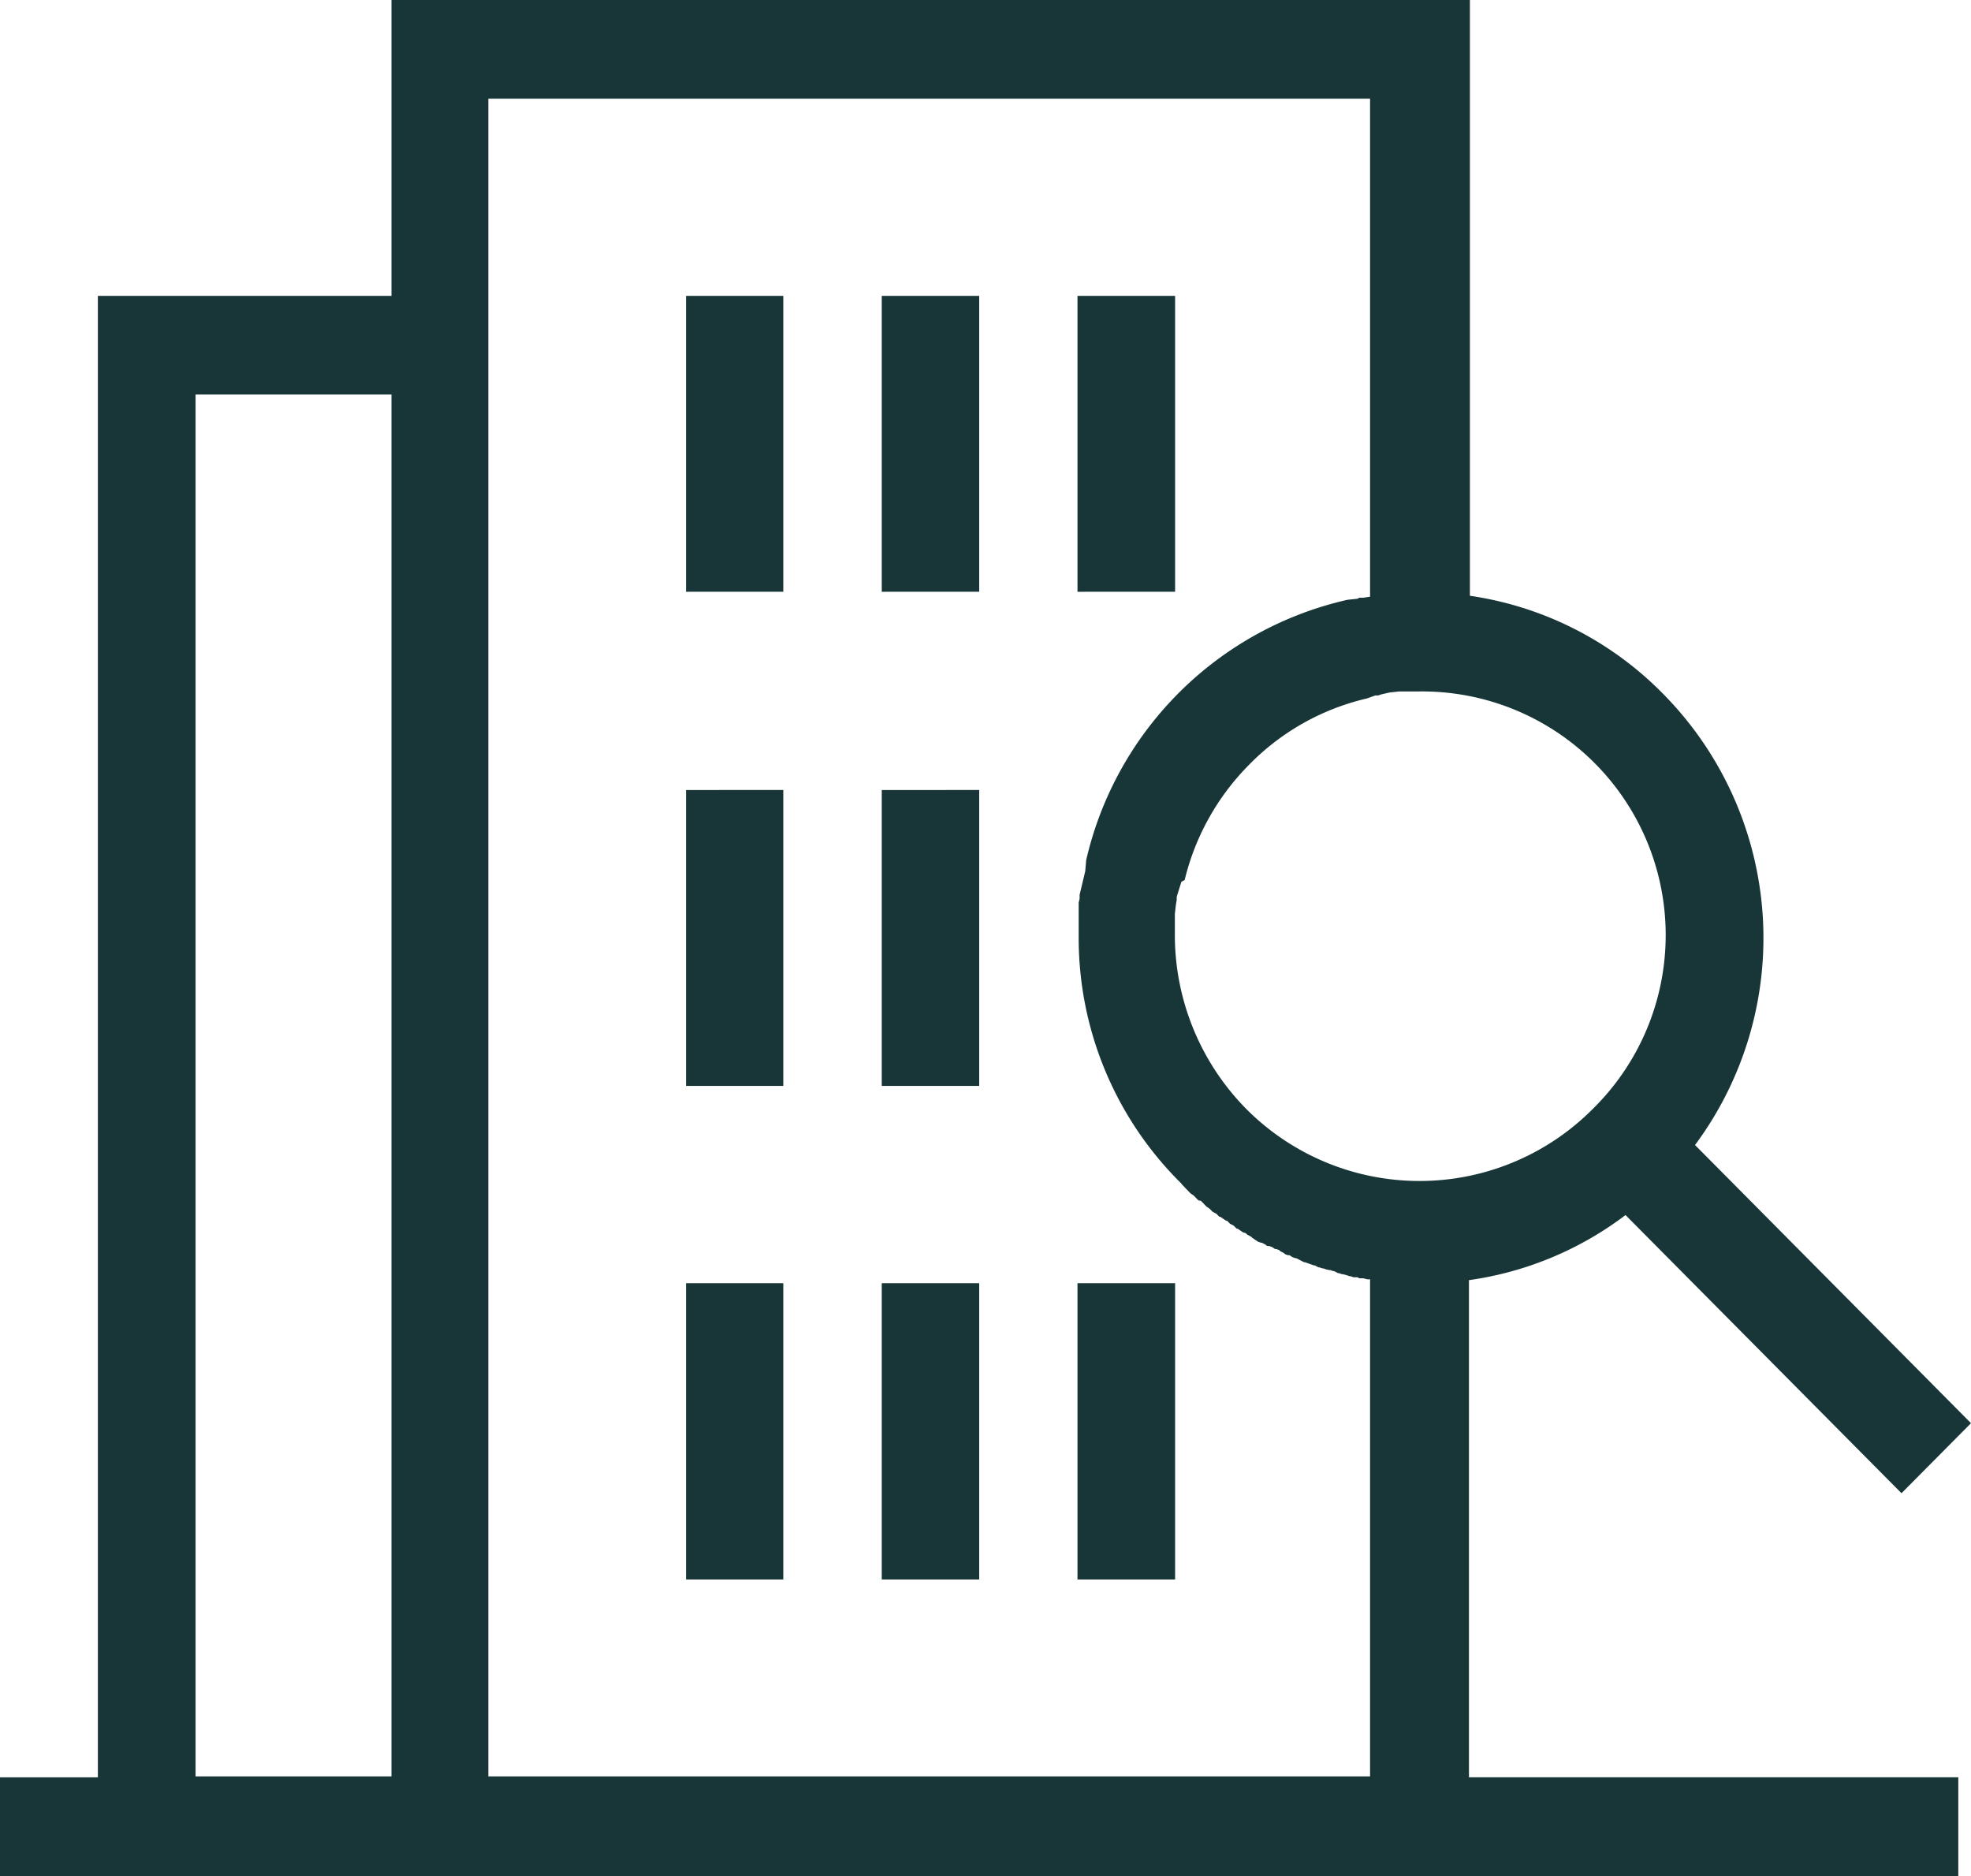 <svg xmlns="http://www.w3.org/2000/svg" width="23.14" height="22.02" viewBox="0 0 23.14 22.02"><defs><style>.a{fill:#183637;}</style></defs><path class="a" d="M11.312,6.66H23.387v6.993A3.981,3.981,0,0,1,25.651,14.8a4.076,4.076,0,0,1,.379,5.3l3.24,3.265-.816.822-3.24-3.265a3.952,3.952,0,0,1-1.838.764v5.835h5.745V28.68H6.13V27.522H7.279V10.133h3.447V6.66ZM22.8,14.776H22.56l-.115.012-.1.023h0l-.034.012h-.034l-.034.012h0l-.034.012-.034.012h0a2.829,2.829,0,0,0-1.379.776,2.881,2.881,0,0,0-.758,1.355h0L20,17.01h0l-.011.035h0l-.011.035h0l-.011.035h0l-.011.035-.011.035v.035h0l-.011.069-.011.1h0v.139h0v.1a2.908,2.908,0,0,0,.839,2.049,2.869,2.869,0,0,0,4.067,0A2.86,2.86,0,0,0,22.8,14.776Zm-3.918,1.98A4.07,4.07,0,0,1,21.951,13.7l.115-.012.023-.012h.046l.08-.012V7.818H11.863V27.511H22.215V21.676h-.034l-.046-.012h-.046l-.023-.012H22.02l-.034-.012h-.011l-.034-.012h0l-.046-.012h-.011l-.034-.012h-.011l-.023-.012-.023-.012h-.011l-.034-.012h-.011L21.7,21.56h0l-.034-.012h-.011l-.034-.012h-.011l-.023-.012-.023-.012h-.011l-.034-.012h0l-.034-.012h0l-.034-.012h-.011l-.023-.012-.023-.012-.023-.012-.023-.012h-.011l-.034-.012h0l-.034-.023H21.25l-.034-.012-.011-.012-.023-.012-.023-.012-.011-.012-.034-.012H21.1l-.034-.023h0l-.034-.012H21.02L21,21.282l-.011-.012-.023-.012-.023-.012h-.011l-.034-.012h0l-.034-.023h0l-.034-.023-.011-.012-.023-.012-.023-.012-.011-.012-.023-.012h-.011l-.034-.023h0l-.034-.023h-.011l-.023-.023-.011-.012-.023-.012-.023-.012-.011-.012-.023-.023h-.011l-.034-.023-.034-.023h-.011l-.023-.023-.011-.012-.023-.012-.023-.012-.011-.012-.023-.023h0l-.034-.023h0l-.023-.023-.011-.012-.023-.023-.011-.012L20.2,20.75l-.023-.023-.011-.012-.023-.023h0l-.034-.023h0l-.023-.023-.011-.012-.023-.023-.011-.012-.011-.012-.023-.023L20,20.553l-.023-.023a4.048,4.048,0,0,1-1.183-2.871v-.266h0V17.3h0v-.046h0l.011-.046h0v-.046l.011-.046.011-.046.011-.046h0l.011-.046h0l.011-.046h0l.011-.046.011-.127ZM10.726,27.511V11.291h-2.3v16.22Zm9.2-5.789V25.2H18.78V21.722Zm0-11.589v3.473H18.78V10.133Zm-2.3,11.589V25.2H16.482V21.722Zm0-5.789v3.473H16.482V15.933Zm0-5.8v3.473H16.482V10.133Zm-2.3,11.589V25.2H14.184V21.722Zm0-5.789v3.473H14.184V15.933Zm0-5.8v3.473H14.184V10.133Z" transform="translate(-6.13 -6.66)"/></svg>